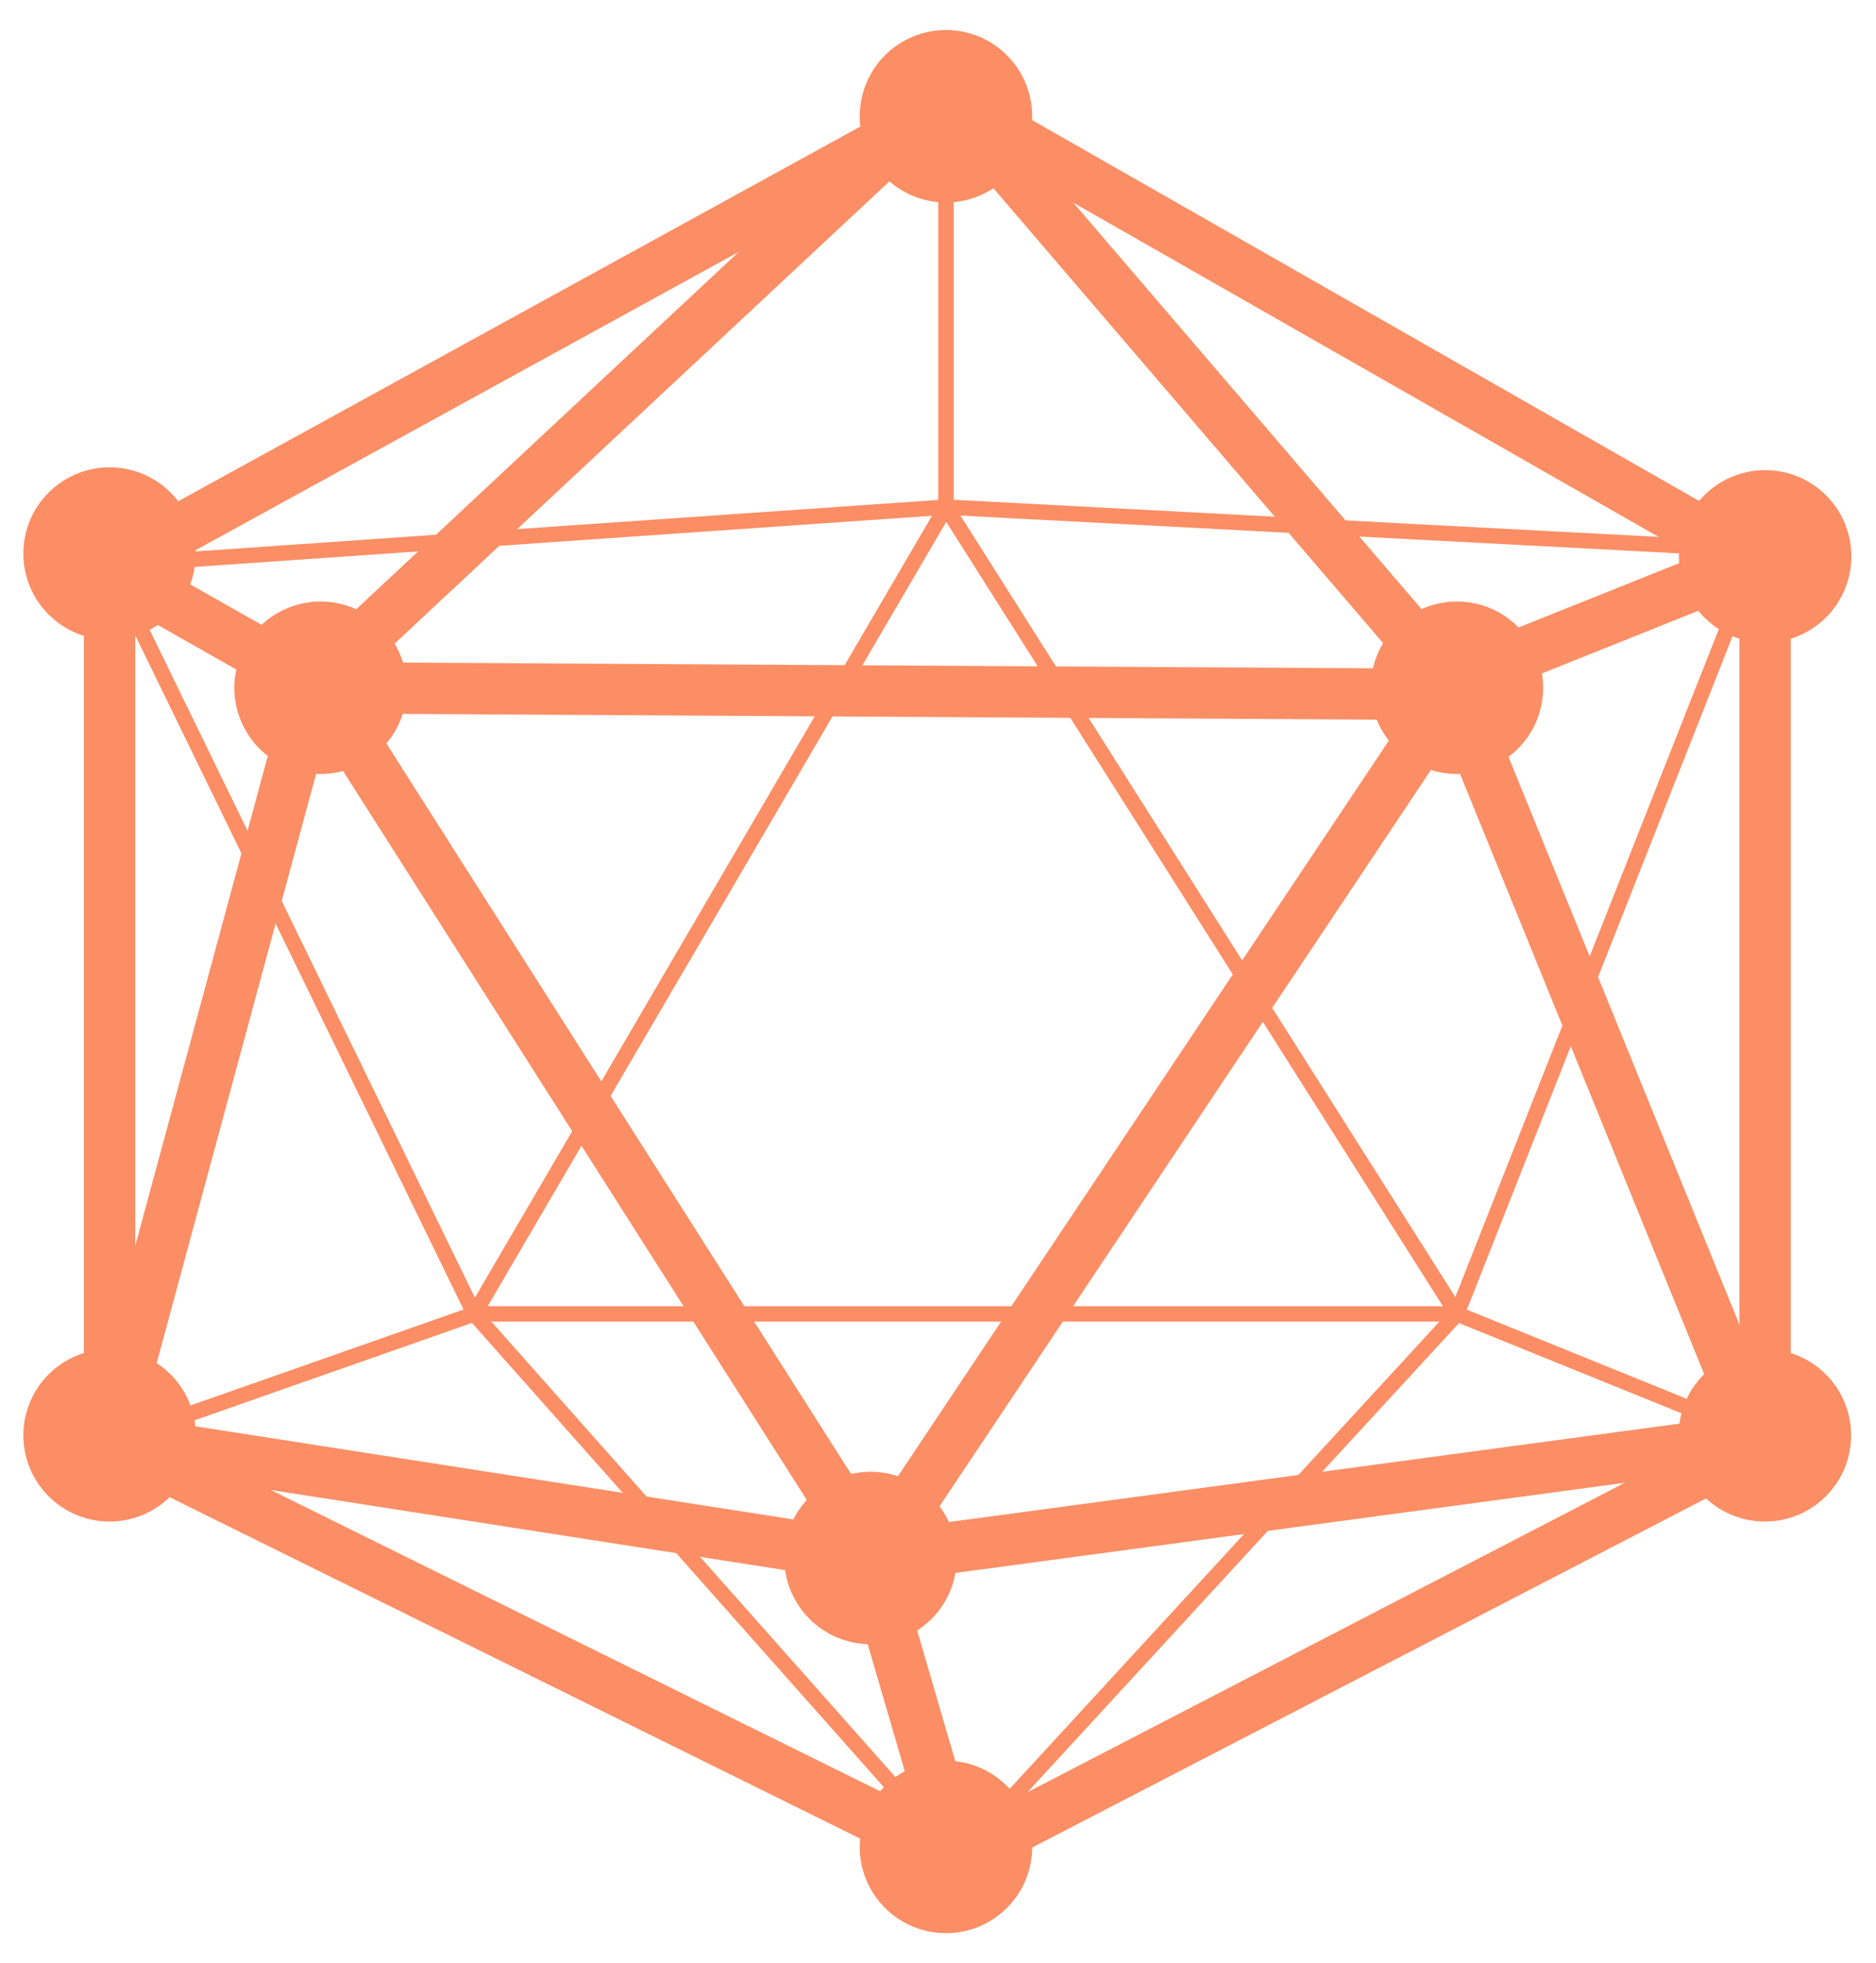 <svg width="731" height="765" viewBox="0 0 731 765" fill="none" xmlns="http://www.w3.org/2000/svg">
<path d="M42.7 221.4V560.7L372.8 723.9L687.8 560.7V221.4L371.5 40.8L42.7 221.4Z" stroke="#FB8E65" stroke-width="20" stroke-miterlimit="10"/>
<path d="M42.7 221.4L124.9 268L565.2 270.6L339.3 609.1L372.8 723.9" stroke="#FB8E65" stroke-width="20" stroke-miterlimit="10"/>
<path d="M42.7 560.7L340.6 607.1L685.1 560.7L565.2 265.9L368.6 36.4L122.3 266.5L42.7 560.7Z" stroke="#FB8E65" stroke-width="20" stroke-miterlimit="10"/>
<path d="M340.6 607.1L124.9 268" stroke="#FB8E65" stroke-width="20" stroke-miterlimit="10"/>
<path d="M46.1 560.7L184.8 512L42.7 220.2L368.6 197.6V40.8" stroke="#FB8E65" stroke-width="6" stroke-miterlimit="10"/>
<path d="M184.8 512L368.6 197.6L567.7 512H184.8Z" stroke="#FB8E65" stroke-width="6" stroke-miterlimit="10"/>
<path d="M687.8 214.4L368.6 197.6" stroke="#FB8E65" stroke-width="6" stroke-miterlimit="10"/>
<path d="M687.8 560.7L567.7 512L372.8 723.9L184.8 512" stroke="#FB8E65" stroke-width="6" stroke-miterlimit="10"/>
<path d="M687.8 250.4C706.357 250.4 721.4 235.357 721.4 216.8C721.4 198.243 706.357 183.2 687.8 183.2C669.243 183.2 654.2 198.243 654.2 216.8C654.2 235.357 669.243 250.4 687.8 250.4Z" fill="#FB8E65"/>
<path d="M42.7 249.3C61.256 249.3 76.3 234.257 76.3 215.7C76.3 197.143 61.256 182.1 42.7 182.1C24.143 182.1 9.1 197.143 9.1 215.7C9.1 234.257 24.143 249.3 42.7 249.3Z" fill="#FB8E65"/>
<path d="M368.6 78.9C387.157 78.9 402.2 63.857 402.2 45.3C402.2 26.743 387.157 11.7 368.6 11.7C350.043 11.7 335 26.743 335 45.3C335 63.857 350.043 78.9 368.6 78.9Z" fill="#FB8E65"/>
<path d="M124.9 301.6C143.457 301.6 158.5 286.557 158.5 268C158.5 249.443 143.457 234.4 124.9 234.4C106.343 234.4 91.3 249.443 91.3 268C91.3 286.557 106.343 301.6 124.9 301.6Z" fill="#FB8E65"/>
<path d="M567.7 301.6C586.256 301.6 601.3 286.557 601.3 268C601.3 249.443 586.256 234.4 567.7 234.4C549.143 234.4 534.1 249.443 534.1 268C534.1 286.557 549.143 301.6 567.7 301.6Z" fill="#FB8E65"/>
<path d="M687.7 592.9C706.256 592.9 721.3 577.857 721.3 559.3C721.3 540.743 706.256 525.7 687.7 525.7C669.143 525.7 654.1 540.743 654.1 559.3C654.1 577.857 669.143 592.9 687.7 592.9Z" fill="#FB8E65"/>
<path d="M368.6 753.3C387.157 753.3 402.2 738.257 402.2 719.7C402.2 701.143 387.157 686.1 368.6 686.1C350.043 686.1 335 701.143 335 719.7C335 738.257 350.043 753.3 368.6 753.3Z" fill="#FB8E65"/>
<path d="M42.7 592.9C61.256 592.9 76.3 577.857 76.3 559.3C76.3 540.743 61.256 525.7 42.7 525.7C24.143 525.7 9.1 540.743 9.1 559.3C9.1 577.857 24.143 592.9 42.7 592.9Z" fill="#FB8E65"/>
<path d="M339.2 640.7C357.756 640.7 372.8 625.657 372.8 607.1C372.8 588.543 357.756 573.5 339.2 573.5C320.643 573.5 305.6 588.543 305.6 607.1C305.6 625.657 320.643 640.7 339.2 640.7Z" fill="#FB8E65"/>
<path d="M685.1 214.4L567.7 512" stroke="#FB8E65" stroke-width="6" stroke-miterlimit="10"/>
<path d="M687.8 216.8L565.2 265.9" stroke="#FB8E65" stroke-width="20" stroke-miterlimit="10"/>
</svg>

